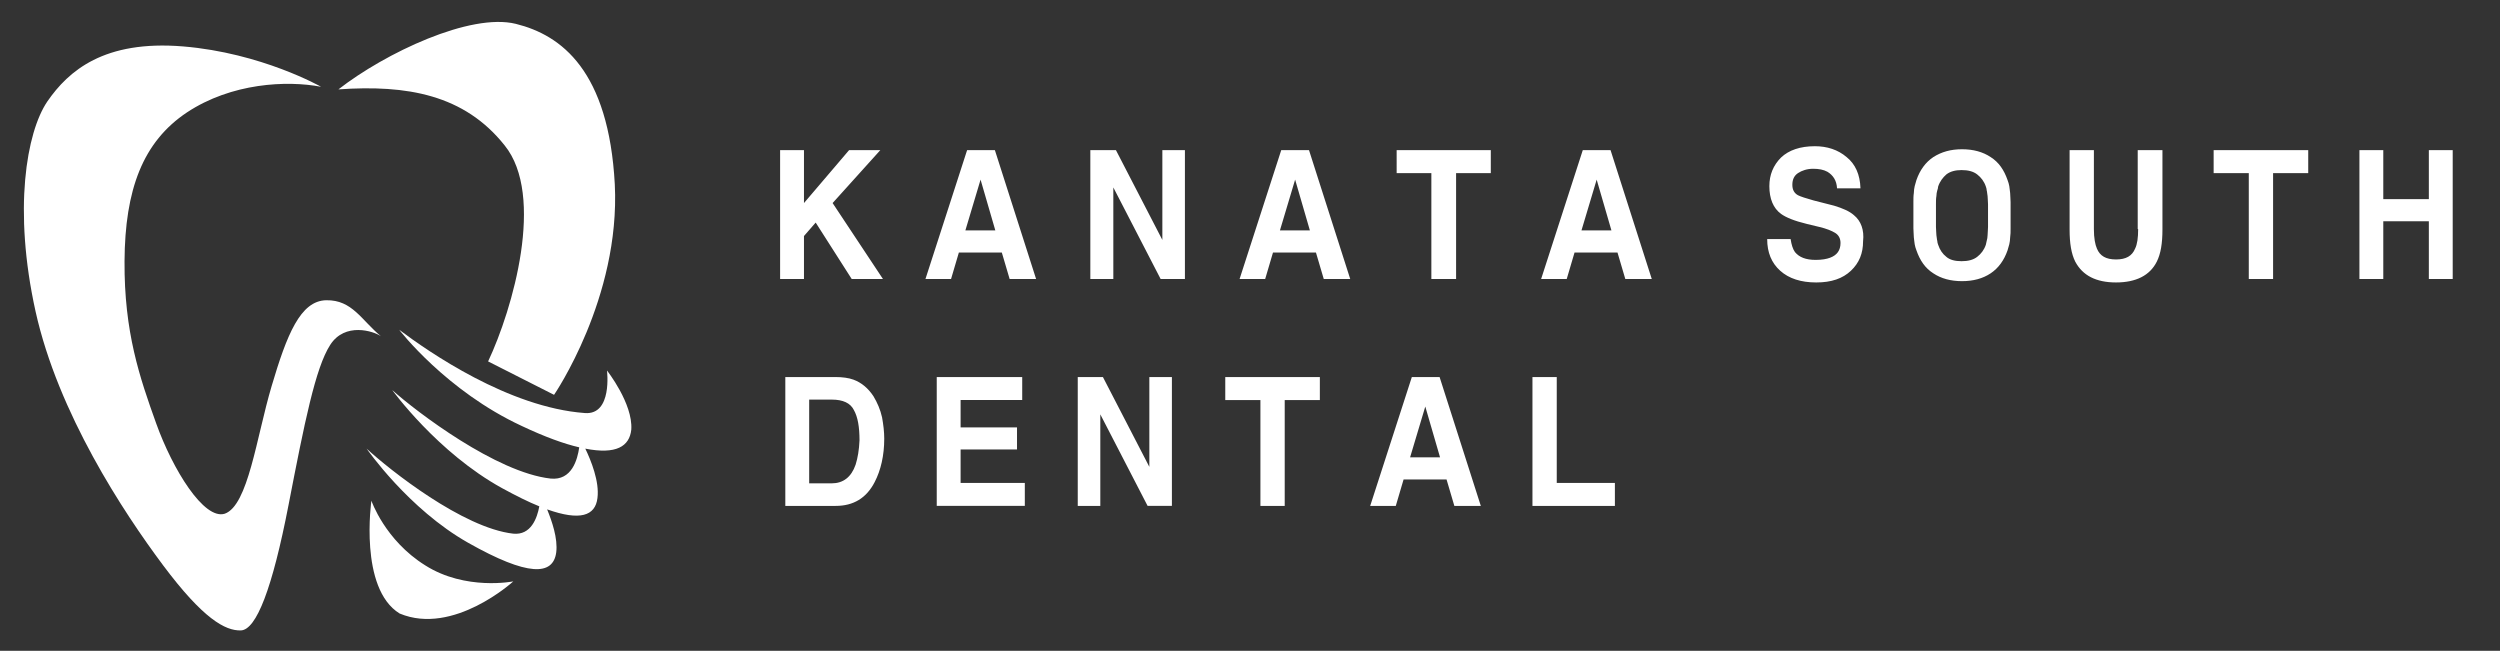<?xml version="1.0" encoding="utf-8"?>
<svg xmlns="http://www.w3.org/2000/svg" id="Layer_1" x="0" y="0" style="enable-background:new 0 0 576.2 150" version="1.1" viewBox="0 0 576.2 150">
  <rect x="0" y="0" width="576.2" height="150" fill="#333333" stroke="none"/>
  <style>.st0{fill:#fff}</style>
  <path d="M139.9 85.4s1.3 10.3-5.1 9.8C117.2 93.9 98.8 81.1 92 76c0 0 10.8 14.1 28.3 22.2 5.3 2.5 9.7 4.1 13.2 4.9-.4 2.8-1.7 7.7-6.6 7.2-12.5-1.4-30.8-15.3-36.5-20.4 0 0 10.4 14.4 25.3 22.6 3.3 1.8 6.1 3.2 8.6 4.2-.5 2.7-1.9 6.7-6 6.3-11.6-1.3-28.5-14.7-33.8-19.6 0 0 9.6 13.9 23.4 21.7 13.8 7.8 19.6 7.6 20.3 2.2.4-3.2-1-7.2-2.1-9.9 7.6 2.7 11.1 1.5 11.6-2.6.5-3.8-1.5-8.7-2.8-11.4 7.1 1.4 10.2-.5 10.6-4.4.4-6-5.6-13.6-5.6-13.6zM98 130.3c-9.3-5.8-12.4-14.9-12.4-14.9s-2.9 20.2 6.5 26c12.4 5.2 26.2-7.4 26.2-7.4s-11 2.2-20.3-3.7z" class="st0"/>
  <path d="M116.3 33.5c9.4 11.6 1.9 37.7-3.8 49.8l15.2 7.7s15.3-22.3 14-48.5c-1.4-26.2-12.3-34.4-22.8-37-10.5-2.6-30.1 6.7-40.9 15.1 15.8-1.1 29 1.2 38.3 12.9zM75.2 69.2c-6 .1-9.1 8-12.6 19.8s-5.4 27.5-10.8 29.4c-4.8 1.5-12-10.2-15.8-20.8-3.8-10.6-7.4-21-7.3-37.4.1-16.5 4.2-27.5 14.4-34.3 10.3-6.8 23-7.4 30.9-5.9 0 0-13.7-7.8-31.8-9.3C24 9.2 15.8 16.3 10.9 23.4 6.1 30.5 3 48.3 8.2 71.8c5.2 23.4 20.2 46.2 29.4 58.5 9.2 12.3 14.3 15.1 17.9 15 3.6-.1 7.3-9.8 11-28.9 3.7-19.1 6.2-31.6 9.6-36.9 3.4-5.3 10-3.2 11.7-2-4.5-3.7-6.6-8.4-12.6-8.3zM185.3 54.4l2.7-3.1 8.3 13h7.2l-11.6-17.5 11-12.2h-7.2l-10.4 12.2V34.6h-5.5v29.7h5.5zM222.9 34.6l-9.6 29.7h5.9l1.8-6.1h9.9l1.8 6.1h6.1l-9.5-29.7h-6.4zm-.4 18.5 3.5-11.7 3.4 11.7h-6.9zM267.9 55.3l-10.7-20.7h-5.9v29.7h5.3V43.2l10.9 21.1h5.6V34.6h-5.2zM295.3 34.6l-9.6 29.7h5.9l1.8-6.1h9.9l1.8 6.1h6.1l-9.5-29.7h-6.4zm-.3 18.5 3.5-11.7 3.4 11.7H295zM321.9 39.9h8v24.4h5.7V39.9h8v-5.3h-21.7zM364.8 34.6l-9.6 29.7h5.9l1.8-6.1h9.9l1.8 6.1h6.1l-9.5-29.7h-6.4zm-.3 18.5 3.5-11.7 3.4 11.7h-6.9zM427.3 49.6c-1-.9-2.6-1.6-4.6-2.2l-4.7-1.2c-1.8-.5-3-.9-3.6-1.2-.9-.5-1.3-1.3-1.3-2.4 0-1.2.4-2.1 1.3-2.7.9-.6 2.1-1 3.5-1 1.3 0 2.4.2 3.3.7 1.3.8 2.1 2 2.2 3.8h5.4c-.1-3.2-1.2-5.6-3.2-7.2-2-1.7-4.5-2.5-7.3-2.5-3.4 0-6 .9-7.8 2.6-1.8 1.8-2.7 4-2.7 6.6 0 2.9.9 5.1 2.7 6.4 1.1.8 3 1.6 5.9 2.3l2.9.7c1.7.4 2.9.9 3.7 1.4.8.5 1.2 1.3 1.2 2.3 0 1.7-.8 2.8-2.4 3.4-.8.3-1.9.5-3.3.5-2.3 0-3.8-.6-4.8-1.8-.5-.7-.8-1.7-1-3h-5.4c0 3.1 1 5.5 3 7.3 2 1.8 4.8 2.7 8.3 2.7 3.5 0 6.1-.9 8-2.7 1.9-1.8 2.8-4 2.8-6.8.3-2.6-.5-4.7-2.1-6zM463.3 44.5c-.1-.6-.1-1.1-.2-1.6s-.2-.9-.4-1.4c-.8-2.3-2-4.1-3.9-5.3-1.8-1.2-4-1.8-6.6-1.8-2.6 0-4.7.6-6.6 1.8-1.8 1.2-3.1 3-3.9 5.3-.1.5-.3.9-.4 1.4-.1.5-.2 1-.2 1.6-.1.6-.1 1.3-.1 2.1v6c0 .8.1 1.5.1 2.1.1.6.1 1.1.2 1.6s.2.9.4 1.4c.8 2.3 2 4.1 3.9 5.3 1.8 1.2 4 1.8 6.6 1.8 2.6 0 4.8-.6 6.6-1.8 1.8-1.2 3.1-3 3.9-5.3.1-.5.3-.9.4-1.4.1-.5.2-1 .2-1.6.1-.6.1-1.3.1-2.1v-6c0-.8-.1-1.5-.1-2.1zm-5.1 7.8c0 .7-.1 1.4-.1 1.9s-.1.9-.2 1.3c-.1.3-.1.6-.2.9-.4 1.2-1.1 2.1-2 2.8-.9.7-2.1 1-3.6 1s-2.7-.3-3.5-1c-.9-.7-1.5-1.6-1.9-2.8-.1-.3-.2-.6-.2-.9-.1-.3-.1-.8-.2-1.3 0-.5-.1-1.1-.1-1.9v-5.2c0-.7 0-1.4.1-1.9 0-.5.1-.9.2-1.3.1-.3.2-.6.2-.9.4-1.2 1.1-2.1 1.9-2.8.9-.7 2.1-1 3.5-1 1.5 0 2.7.3 3.6 1 .9.7 1.6 1.6 2 2.8.1.3.2.6.2.9.1.3.1.8.2 1.3 0 .5.1 1.1.1 1.9v5.2zM492.8 52.8c0 2-.2 3.5-.7 4.5-.7 1.7-2.1 2.5-4.4 2.5-2.3 0-3.7-.8-4.4-2.5-.4-.9-.7-2.4-.7-4.5V34.6H477v18.3c0 3.2.4 5.6 1.3 7.4 1.7 3.2 4.8 4.8 9.4 4.8 4.6 0 7.8-1.6 9.4-4.8.9-1.8 1.3-4.2 1.3-7.4V34.6h-5.7v18.2zM510.2 39.9h8.1v24.4h5.6V39.9h8.1v-5.3h-21.8zM559.8 34.6v11.3h-10.5V34.6h-5.5v29.7h5.5V51h10.5v13.3h5.5V34.6zM201.3 91.3c-1.2-1.8-2.7-3.1-4.6-3.8-1.1-.4-2.5-.6-4.2-.6H181v29.7h11.6c4.1 0 7.1-1.8 9-5.5 1.4-2.7 2.2-6.1 2.2-10 0-1.6-.2-3.2-.5-4.9-.4-1.8-1.1-3.4-2-4.9zm-4.1 15.8c-1 2.9-2.9 4.3-5.5 4.3h-5.2V92.1h5.2c2.6 0 4.3.8 5.1 2.4.9 1.6 1.3 3.9 1.3 7-.1 2.2-.4 4-.9 5.6zM221.4 103.6h13v-5.1h-13v-6.3h14.2v-5.3h-19.7v29.7h20.3v-5.3h-14.8zM264.9 107.6l-10.7-20.7h-5.8v29.7h5.2V95.5l10.9 21.1h5.6V86.9h-5.2zM282.4 92.2h8.1v24.4h5.6V92.2h8.1v-5.3h-21.8zM325.4 86.9l-9.6 29.7h5.9l1.8-6.1h9.9l1.8 6.1h6.1l-9.5-29.7h-6.4zm-.4 18.5 3.5-11.7 3.4 11.7H325zM358.8 86.9h-5.6v29.7h19v-5.3h-13.4z" class="st0"/>
</svg>